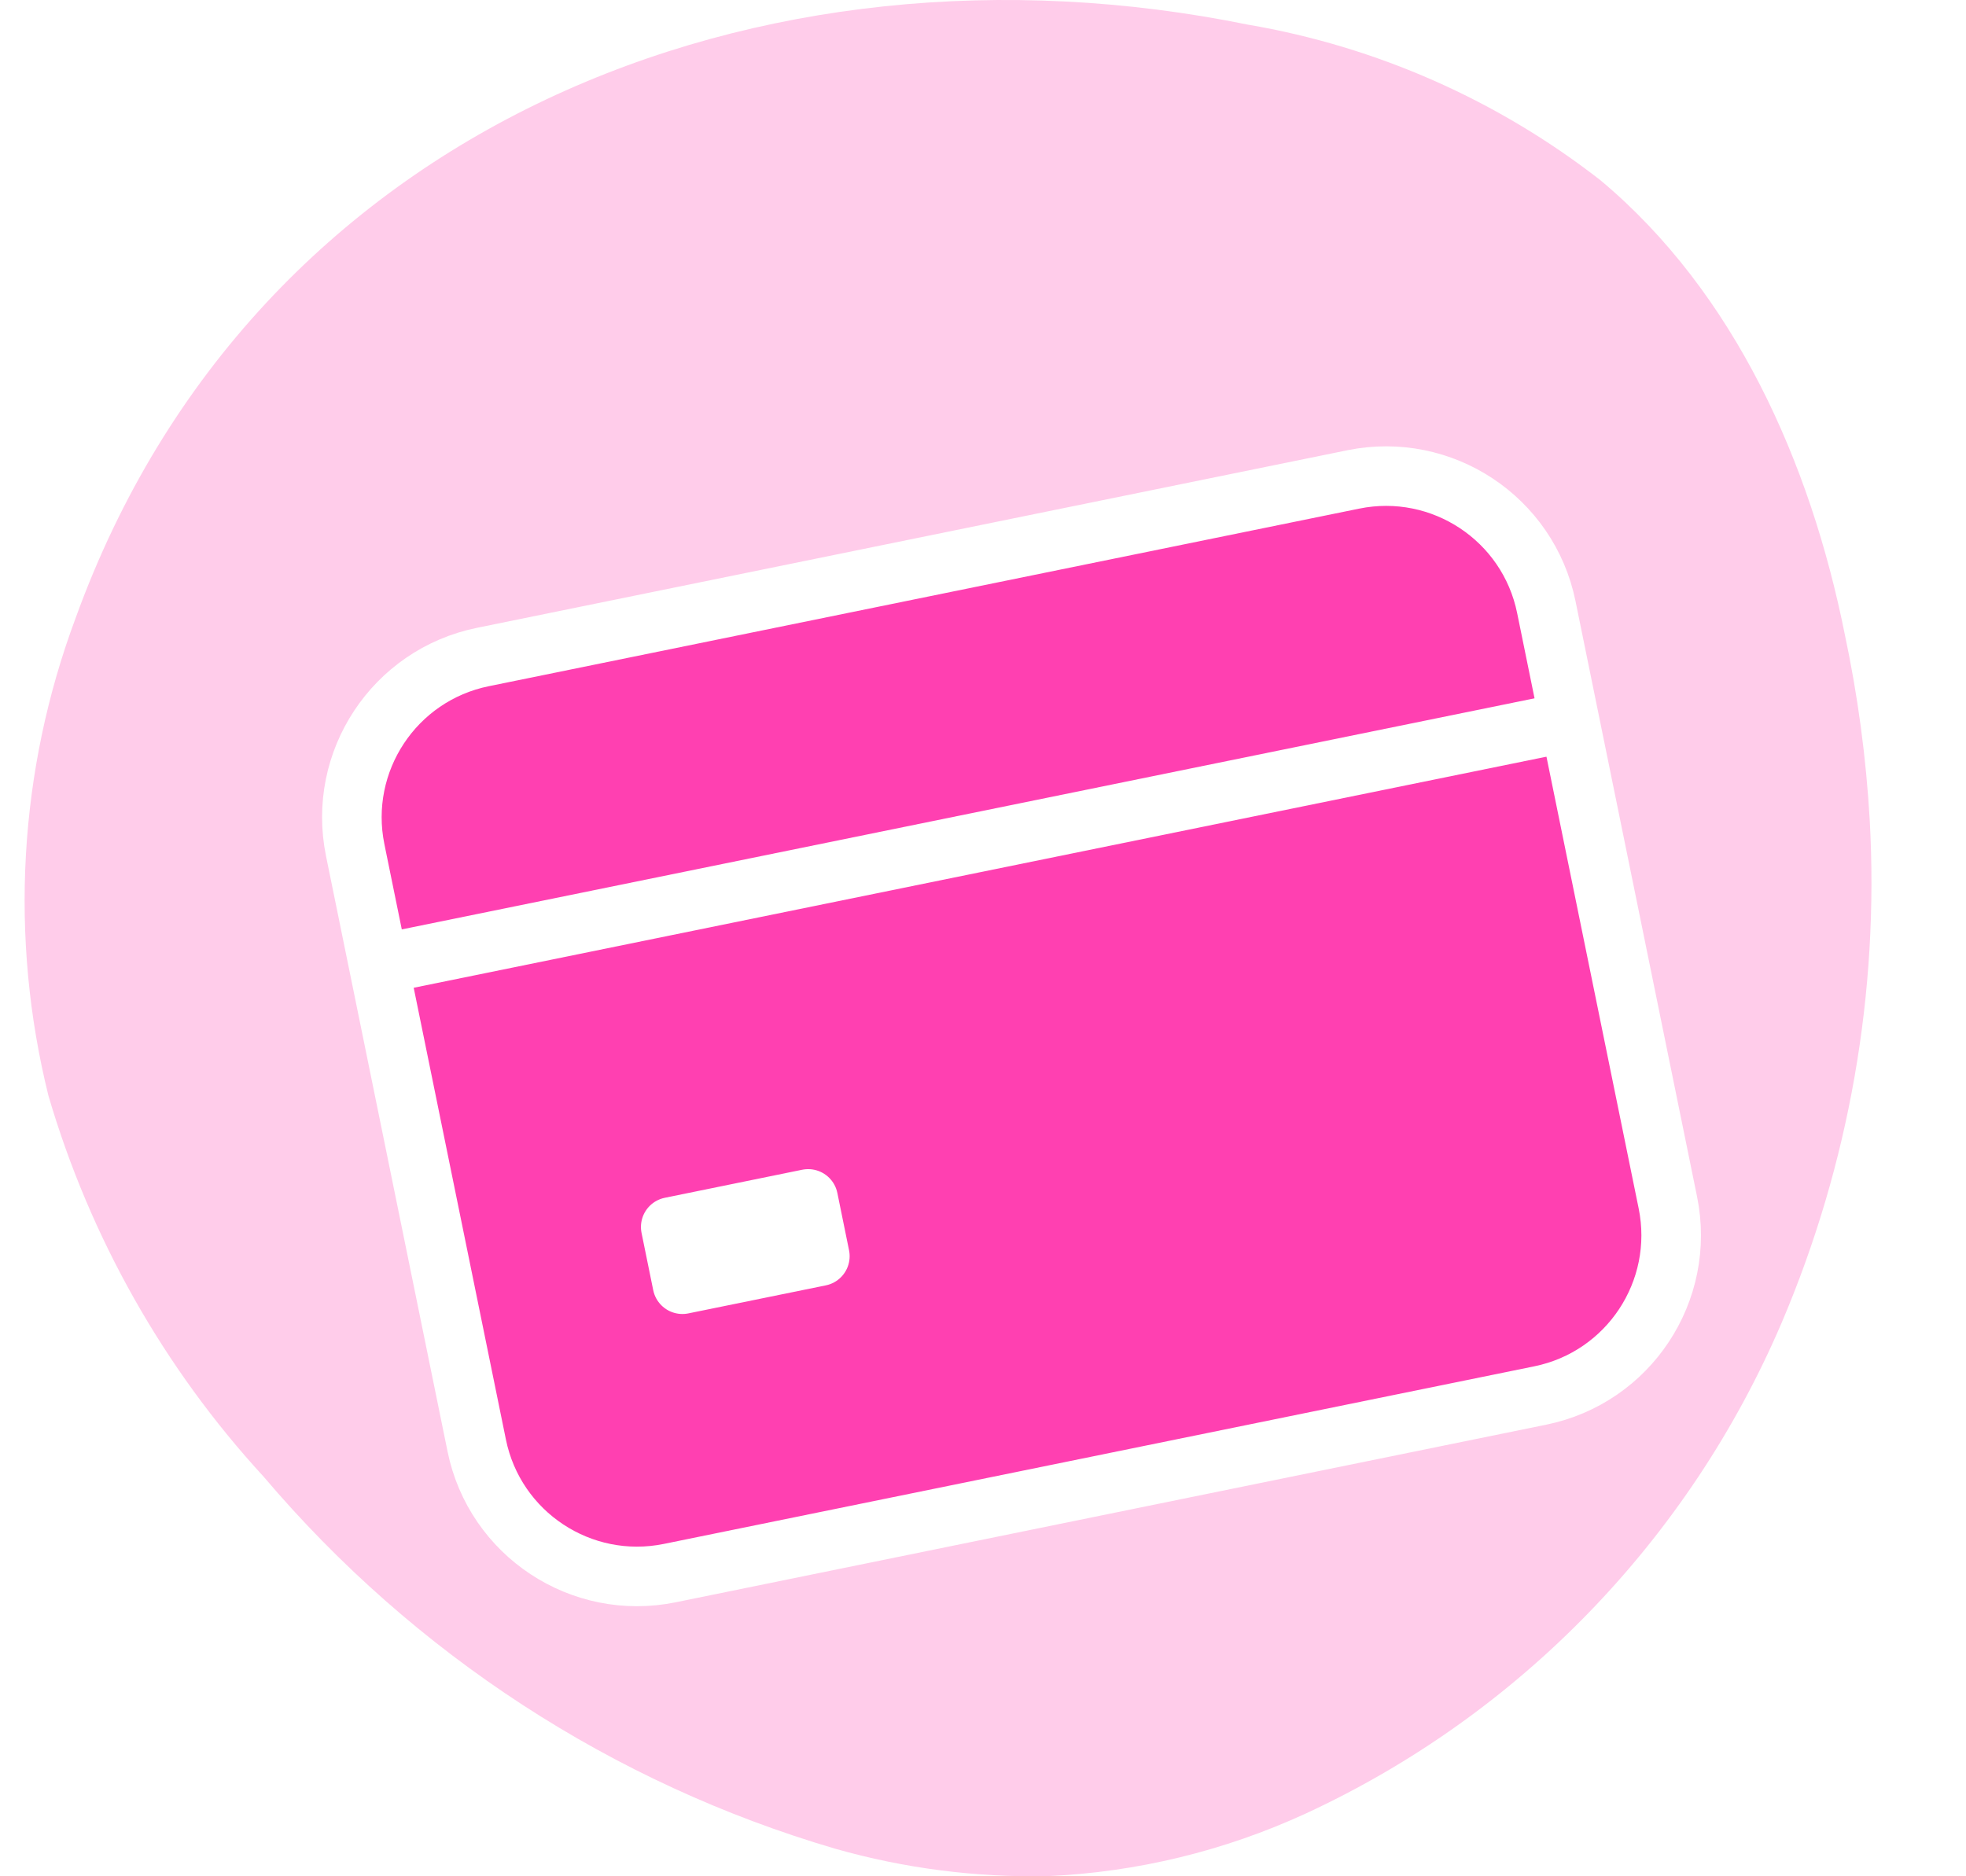 <svg xmlns="http://www.w3.org/2000/svg" fill="none" viewBox="0 0 66 63" height="63" width="66">
<path fill="#FFCCEA" d="M62.768 27.534C63.089 33.31 62.079 39.084 59.817 44.401C56.695 51.701 51.003 57.575 43.839 60.891C41.109 62.148 38.165 62.863 35.167 62.995C32.761 63.043 30.36 62.734 28.044 62.076C20.576 59.886 13.905 55.544 8.85 49.582C5.499 45.937 3.027 41.56 1.627 36.794C0.307 31.478 0.625 25.883 2.538 20.754C8.522 4.217 25.547 -2.499 41.89 0.827C46.203 1.561 50.271 3.356 53.732 6.055C58.232 9.821 60.773 15.526 61.93 21.296C62.367 23.35 62.647 25.436 62.768 27.534Z"></path>
<g filter="url(#filter0_d_261_8350)">
<path stroke-linejoin="round" stroke-linecap="round" stroke-width="2" stroke="white" fill="#FF40B1" d="M43.43 12.098L14.209 18.061C11.236 18.667 9.318 21.569 9.924 24.542L14.004 44.535C14.611 47.508 17.512 49.426 20.485 48.82L49.706 42.857C52.679 42.251 54.597 39.349 53.991 36.376L49.911 16.383C49.305 13.41 46.403 11.492 43.43 12.098Z"></path>
<path stroke-linejoin="round" stroke-width="2" stroke="white" d="M10.709 28.386L50.696 20.227M20.517 37.198L25.131 36.256L25.523 38.179L20.909 39.12L20.517 37.198Z"></path>
</g>
<defs>
<filter color-interpolation-filters="sRGB" filterUnits="userSpaceOnUse" height="54.946" width="62.291" y="6.986" x="2.812" id="filter0_d_261_8350">
<feFlood result="BackgroundImageFix" flood-opacity="0"></feFlood>
<feColorMatrix result="hardAlpha" values="0 0 0 0 0 0 0 0 0 0 0 0 0 0 0 0 0 0 127 0" type="matrix" in="SourceAlpha"></feColorMatrix>
<feOffset dy="4" dx="2"></feOffset>
<feGaussianBlur stdDeviation="4"></feGaussianBlur>
<feComposite operator="out" in2="hardAlpha"></feComposite>
<feColorMatrix values="0 0 0 0 0 0 0 0 0 0 0 0 0 0 0 0 0 0 0.15 0" type="matrix"></feColorMatrix>
<feBlend result="effect1_dropShadow_261_8350" in2="BackgroundImageFix" mode="normal"></feBlend>
<feBlend result="shape" in2="effect1_dropShadow_261_8350" in="SourceGraphic" mode="normal"></feBlend>
</filter>
</defs>
</svg>

